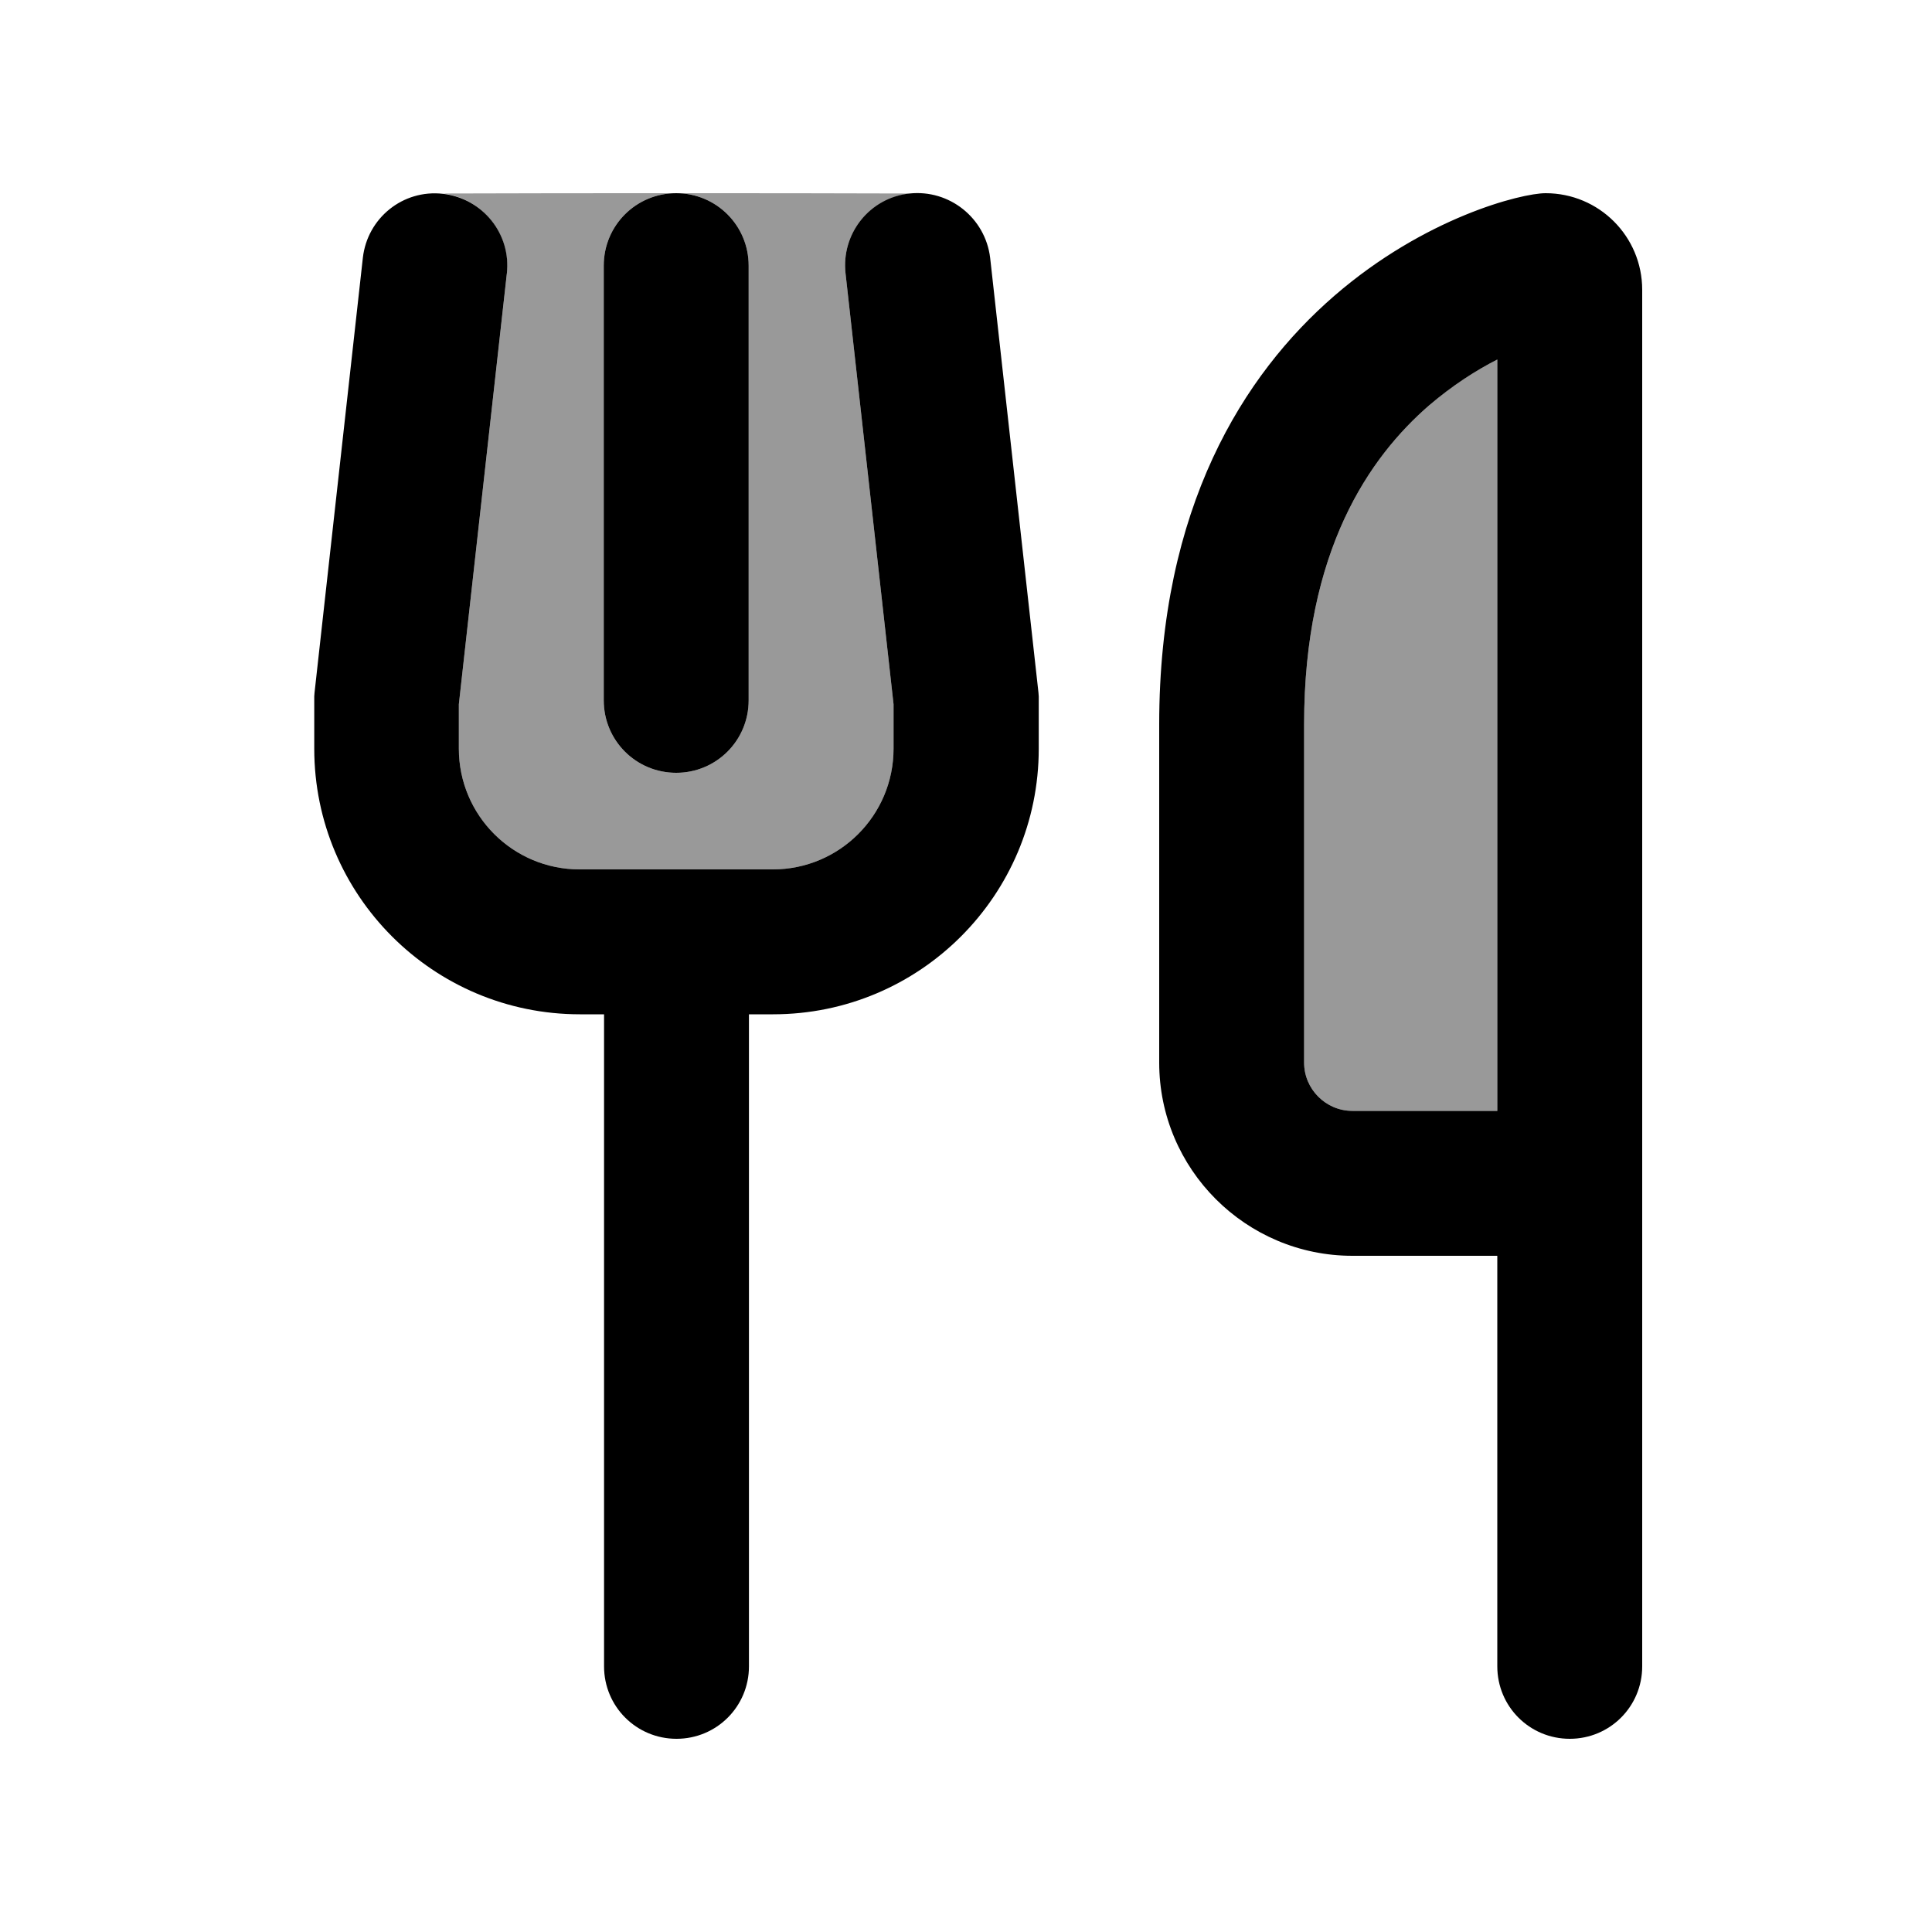 <svg xmlns="http://www.w3.org/2000/svg" viewBox="0 0 640 640"><!--! Font Awesome Pro 7.1.0 by @fontawesome - https://fontawesome.com License - https://fontawesome.com/license (Commercial License) Copyright 2025 Fonticons, Inc. --><path opacity=".4" fill="currentColor" d="M146.6 64.1C159.8 65.6 169.3 77.5 167.9 90.7L152 233.3L152 248C152 270.1 169.9 288 192 288L256 288C278.1 288 296 270.1 296 248L296 233.3L280.1 90.6C278.6 77.4 288.1 65.6 301.6 64.1C275.7 64 249.8 64 224 64C198.2 64 172.3 64 146.6 64.1zM200 88C200 74.7 210.7 64 224 64C237.3 64 248 74.7 248 88L248 232C248 245.3 237.3 256 224 256C210.7 256 200 245.3 200 232L200 88zM432 240L432 352C432 360.8 439.2 368 448 368L496 368L496 119.1C488.9 122.7 481.1 127.6 473.4 134.3C453.7 151.4 432 182.3 432 240z"/><path fill="currentColor" d="M167.9 90.7C169.4 77.5 159.9 65.7 146.7 64.2C133.5 62.7 121.7 72.2 120.2 85.4L104.2 229.4L104.1 230.7L104.1 248C104.1 296.6 143.5 336 192.1 336L200.1 336L200.1 552C200.1 565.3 210.8 576 224.1 576C237.4 576 248.1 565.3 248.1 552L248.1 336L256.1 336C304.7 336 344.1 296.6 344.1 248L344.1 230.7L344 229.4L328 85.4C326.4 72.2 314.5 62.7 301.3 64.1C288.1 65.5 278.6 77.4 280.1 90.6L296 233.3L296 248C296 270.1 278.1 288 256 288L192 288C169.9 288 152 270.1 152 248L152 233.3L167.9 90.6zM248 88C248 74.7 237.3 64 224 64C210.7 64 200 74.7 200 88L200 232C200 245.3 210.7 256 224 256C237.3 256 248 245.3 248 232L248 88zM432 240C432 182.3 453.7 151.4 473.4 134.3C481.1 127.7 488.9 122.7 496 119.1L496 368L448 368C439.2 368 432 360.8 432 352L432 240zM496 416L496 552C496 565.3 506.7 576 520 576C533.3 576 544 565.3 544 552L544 96C544 78.3 529.7 64 512 64C496 64 384 96 384 240L384 352C384 387.3 412.7 416 448 416L496 416z"/></svg>